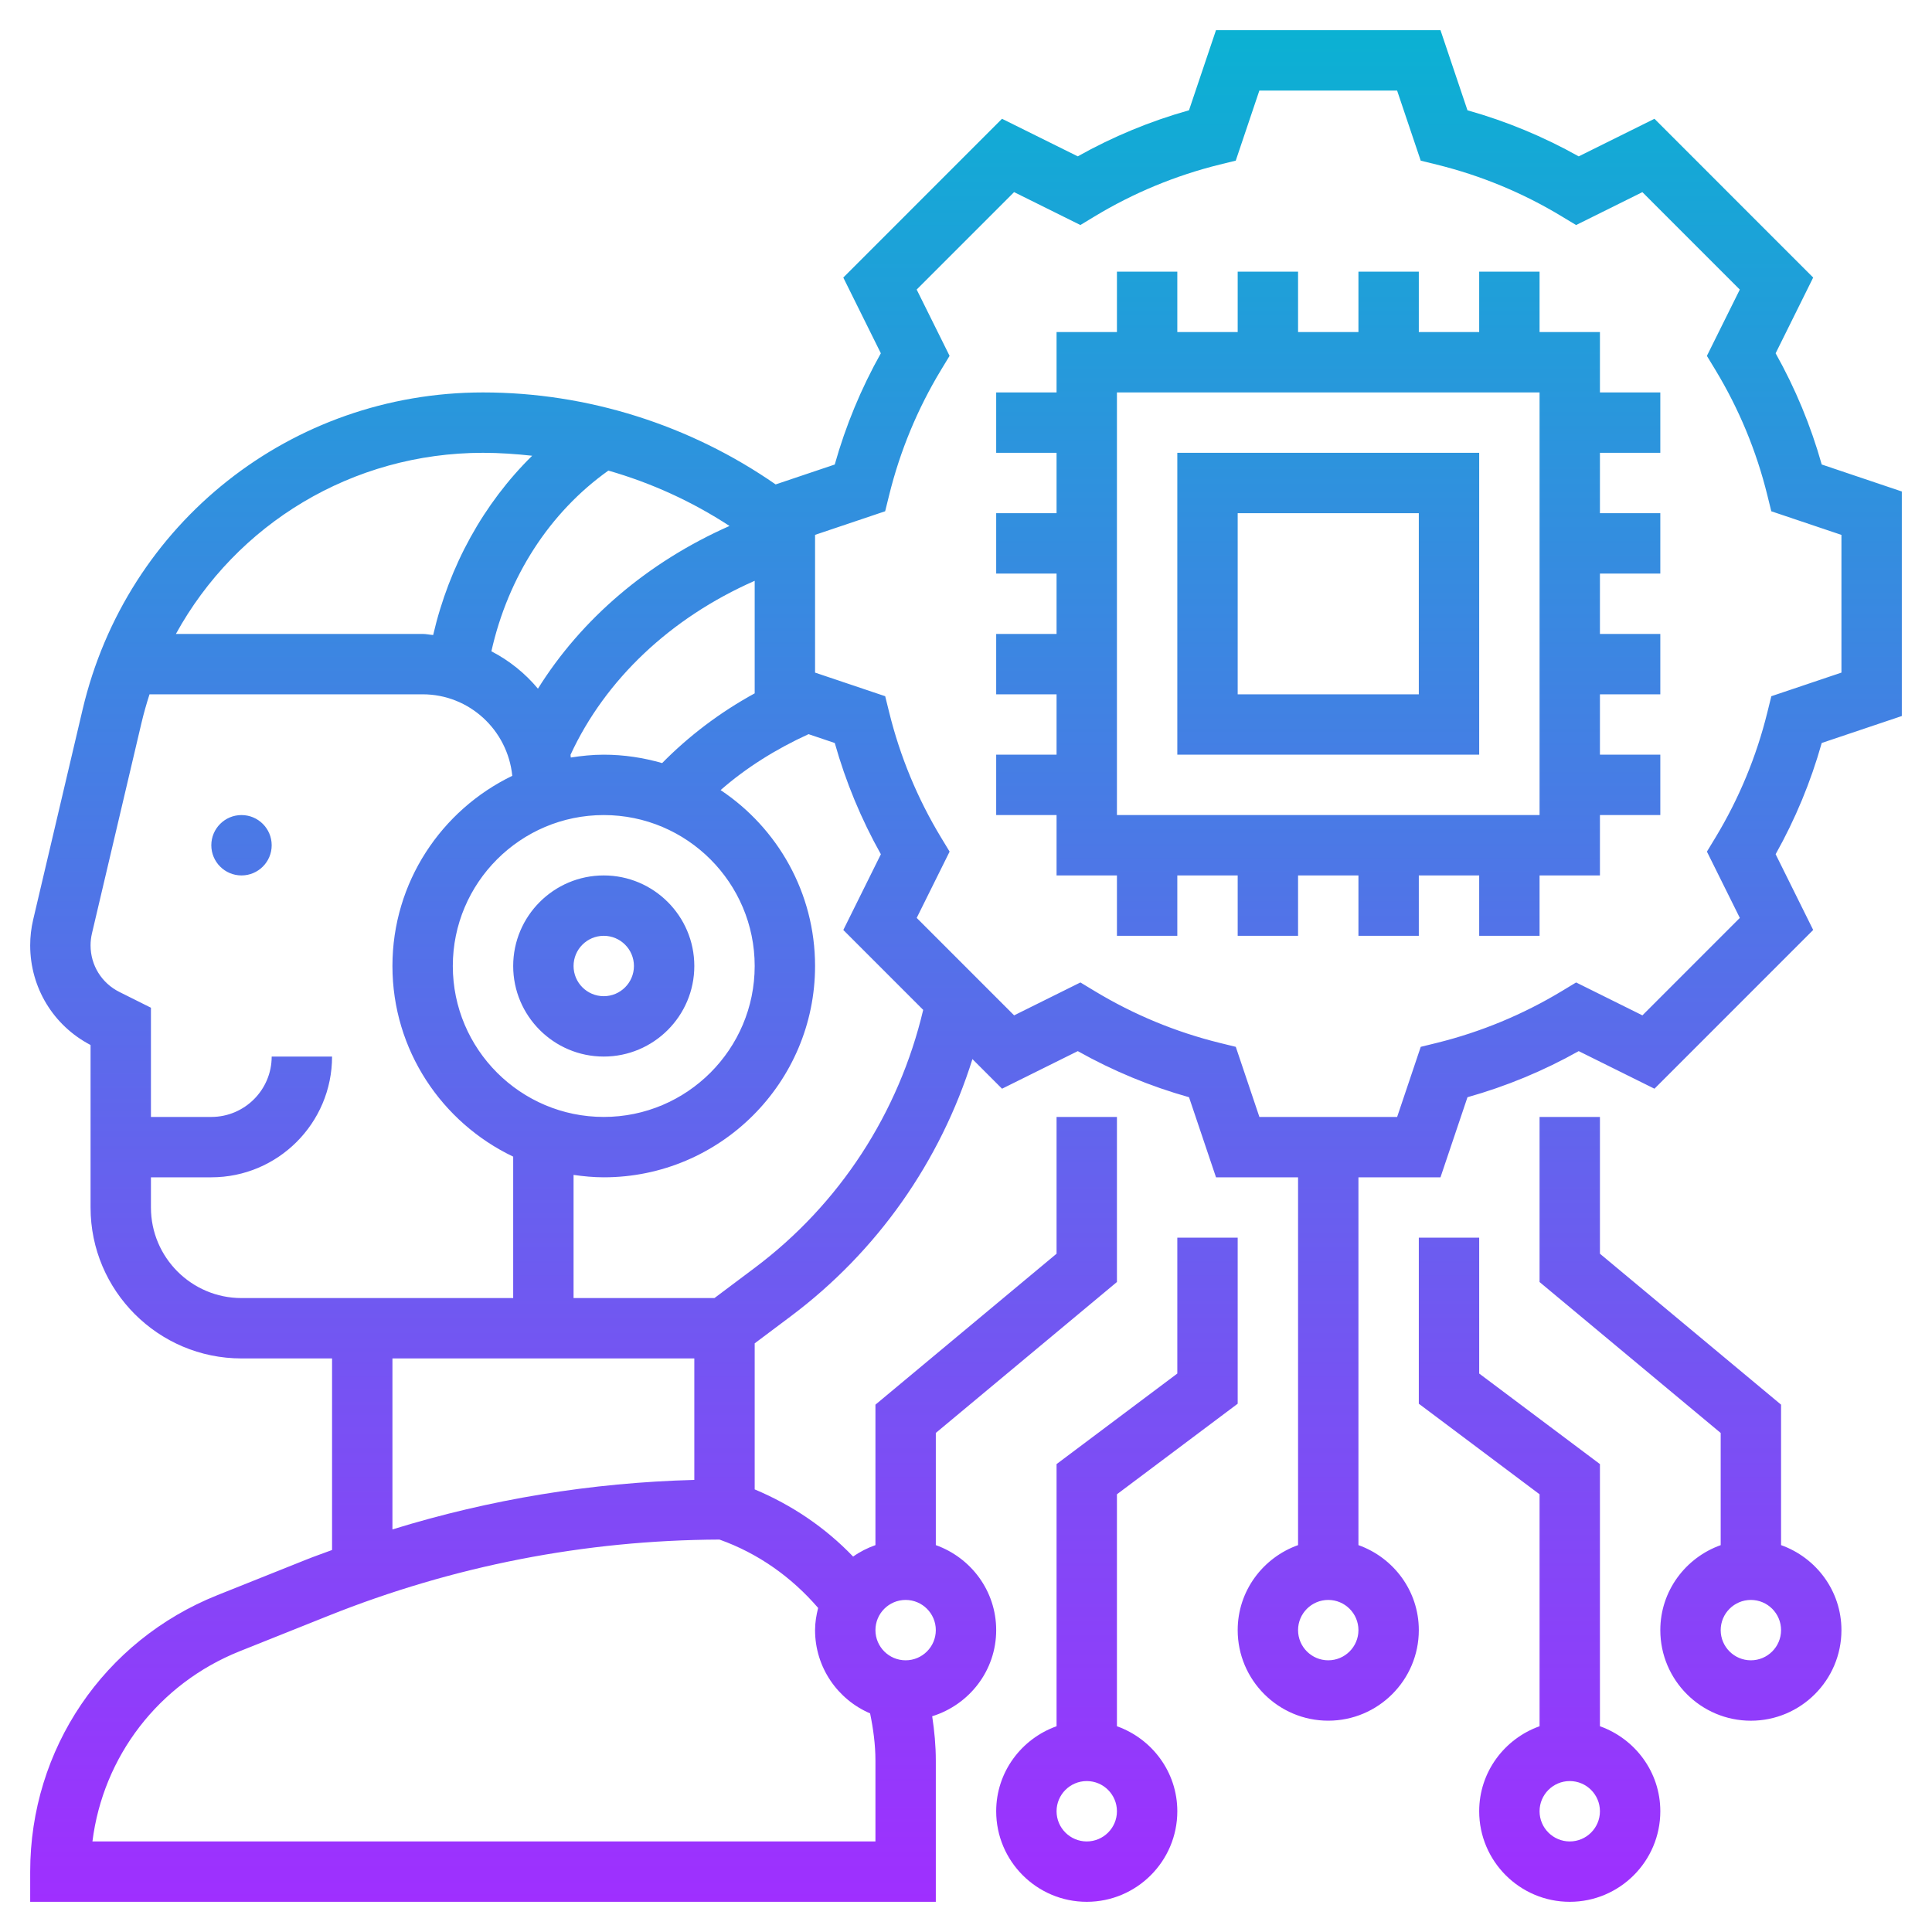 <?xml version="1.0" encoding="UTF-8"?>
<svg xmlns="http://www.w3.org/2000/svg" xmlns:xlink="http://www.w3.org/1999/xlink" id="Layer_5" height="512" viewBox="0 0 64 64" width="512">
  <linearGradient id="SVGID_1_" gradientUnits="userSpaceOnUse" x1="32" x2="32" y1="63" y2="1">
    <stop offset="0" stop-color="#9f2fff"></stop>
    <stop offset="1" stop-color="#0bb1d3"></stop>
  </linearGradient>
  <path d="m23 32c0-1.654-1.346-3-3-3s-3 1.346-3 3 1.346 3 3 3 3-1.346 3-3zm-4 0c0-.552.449-1 1-1s1 .448 1 1-.449 1-1 1-1-.448-1-1zm-10-4c0 .552-.448 1-1 1s-1-.448-1-1 .448-1 1-1 1 .448 1 1zm49.82-16.297 1.244-2.509-5.258-5.259-2.509 1.245c-1.164-.652-2.398-1.165-3.685-1.526l-.894-2.654h-7.437l-.894 2.653c-1.286.361-2.521.874-3.685 1.526l-2.509-1.244-5.258 5.259 1.244 2.509c-.653 1.164-1.165 2.399-1.527 3.685l-1.958.659c-2.831-1.967-6.228-3.047-9.694-3.047-6.354 0-11.808 4.32-13.264 10.505l-1.637 6.959c-.066.279-.099.566-.099.852 0 1.398.765 2.657 2 3.301v5.383c0 2.757 2.243 5 5 5h3v6.346c-.29.108-.582.209-.871.325l-2.929 1.171c-3.766 1.507-6.2 5.101-6.2 9.158v1h30v-4.676c0-.494-.046-.985-.12-1.471 1.223-.379 2.12-1.507 2.12-2.853 0-1.302-.839-2.402-2-2.816v-3.716l6-5v-5.468h-2v4.531l-6 5v4.653c-.265.094-.514.219-.739.38-.922-.962-2.028-1.709-3.261-2.226v-4.838l1.2-.9c2.865-2.148 4.952-5.13 6.013-8.516l.981.981 2.509-1.245c1.165.654 2.4 1.166 3.685 1.527l.894 2.653h2.718v12.184c-1.161.414-2 1.514-2 2.816 0 1.654 1.346 3 3 3s3-1.346 3-3c0-1.302-.839-2.402-2-2.816v-12.184h2.718l.894-2.653c1.284-.361 2.52-.873 3.685-1.527l2.509 1.245 5.258-5.259-1.244-2.509c.653-1.164 1.165-2.399 1.527-3.685l2.653-.893v-7.438l-2.653-.894c-.362-1.284-.874-2.52-1.527-3.684zm-14.82 43.297c-.551 0-1-.448-1-1s.449-1 1-1 1 .448 1 1-.449 1-1 1zm-29-23c0-2.757 2.243-5 5-5s5 2.243 5 5-2.243 5-5 5-5-2.243-5-5zm5.153-16.411c1.416.406 2.763 1.018 4.013 1.834-2.704 1.197-4.906 3.082-6.346 5.39-.426-.51-.947-.93-1.542-1.238.553-2.472 1.93-4.603 3.875-5.986zm1.781 9.689c-.615-.177-1.262-.278-1.934-.278-.372 0-.735.038-1.092.094-.005-.029-.003-.061-.009-.09 1.151-2.493 3.316-4.539 6.101-5.764v3.728c-1.167.638-2.194 1.425-3.066 2.31zm-5.934-10.278c.55 0 1.092.039 1.629.097-1.605 1.578-2.745 3.636-3.28 5.939-.117-.009-.229-.036-.349-.036h-8.173c2.002-3.641 5.839-6 10.173-6zm-11 25v-1h2c2.206 0 4-1.794 4-4h-2c0 1.103-.897 2-2 2h-2v-3.618l-1.047-.523c-.588-.295-.953-.885-.953-1.543 0-.133.016-.266.046-.395l1.637-6.958c.077-.327.168-.648.27-.963h9.047c1.551 0 2.817 1.188 2.97 2.7-2.345 1.132-3.97 3.527-3.97 6.3 0 2.785 1.639 5.188 4 6.315v4.685h-9c-1.654 0-3-1.346-3-3zm8 5h10v4.024c-3.409.09-6.758.639-10 1.64zm17 10c-.551 0-1-.448-1-1s.449-1 1-1 1 .448 1 1-.449 1-1 1zm-2.898-1.735c-.06.237-.102.48-.102.735 0 1.237.752 2.3 1.823 2.758.106.515.177 1.038.177 1.566v2.676h-25.938c.354-2.815 2.191-5.226 4.88-6.301l2.929-1.171c4.141-1.657 8.501-2.508 12.962-2.528 1.279.455 2.388 1.242 3.269 2.265zm-2.102-11.265-1.333 1h-4.667v-4.08c.328.047.66.08 1 .08 3.86 0 7-3.141 7-7 0-2.429-1.245-4.571-3.129-5.827.832-.731 1.822-1.354 2.913-1.853l.869.293c.362 1.285.874 2.521 1.527 3.685l-1.244 2.509 2.646 2.647c-.808 3.412-2.766 6.435-5.582 8.546zm36-19.719-2.322.782-.132.533c-.36 1.462-.938 2.856-1.717 4.145l-.285.47 1.09 2.196-3.227 3.228-2.196-1.09-.47.284c-1.29.779-2.684 1.357-4.144 1.718l-.533.131-.782 2.322h-4.563l-.782-2.322-.533-.131c-1.46-.36-2.854-.938-4.144-1.718l-.47-.284-2.196 1.09-3.227-3.228 1.09-2.196-.285-.47c-.779-1.288-1.357-2.683-1.717-4.145l-.132-.533-2.323-.782v-4.563l2.322-.782.132-.533c.36-1.462.938-2.856 1.717-4.145l.285-.47-1.09-2.196 3.227-3.228 2.196 1.09.47-.284c1.287-.779 2.681-1.356 4.144-1.718l.533-.131.782-2.321h4.563l.782 2.322.533.131c1.463.361 2.857.938 4.144 1.718l.47.284 2.196-1.09 3.227 3.228-1.09 2.196.285.47c.779 1.288 1.357 2.683 1.717 4.145l.132.533 2.323.782zm-8-11.281h-2v-2h-2v2h-2v-2h-2v2h-2v-2h-2v2h-2v-2h-2v2h-2v2h-2v2h2v2h-2v2h2v2h-2v2h2v2h-2v2h2v2h2v2h2v-2h2v2h2v-2h2v2h2v-2h2v2h2v-2h2v-2h2v-2h-2v-2h2v-2h-2v-2h2v-2h-2v-2h2v-2h-2zm-2 16h-14v-14h14zm-2-12h-10v10h10zm-2 8h-6v-6h6zm6 34.184v-8.684l-4-3v-4.5h-2v5.5l4 3v7.684c-1.161.414-2 1.514-2 2.816 0 1.654 1.346 3 3 3s3-1.346 3-3c0-1.302-.839-2.402-2-2.816zm-1 3.816c-.551 0-1-.448-1-1s.449-1 1-1 1 .448 1 1-.449 1-1 1zm7-9.816v-4.653l-6-5v-4.531h-2v5.469l6 5v3.716c-1.161.414-2 1.514-2 2.816 0 1.654 1.346 3 3 3s3-1.346 3-3c0-1.303-.839-2.403-2-2.817zm-1 3.816c-.551 0-1-.448-1-1s.449-1 1-1 1 .448 1 1-.449 1-1 1zm-21 2.184v-7.684l4-3v-5.5h-2v4.5l-4 3v8.684c-1.161.414-2 1.514-2 2.816 0 1.654 1.346 3 3 3s3-1.346 3-3c0-1.302-.839-2.402-2-2.816zm-1 3.816c-.551 0-1-.448-1-1s.449-1 1-1 1 .448 1 1-.449 1-1 1z" fill="url(#SVGID_1_)"></path>
</svg>
